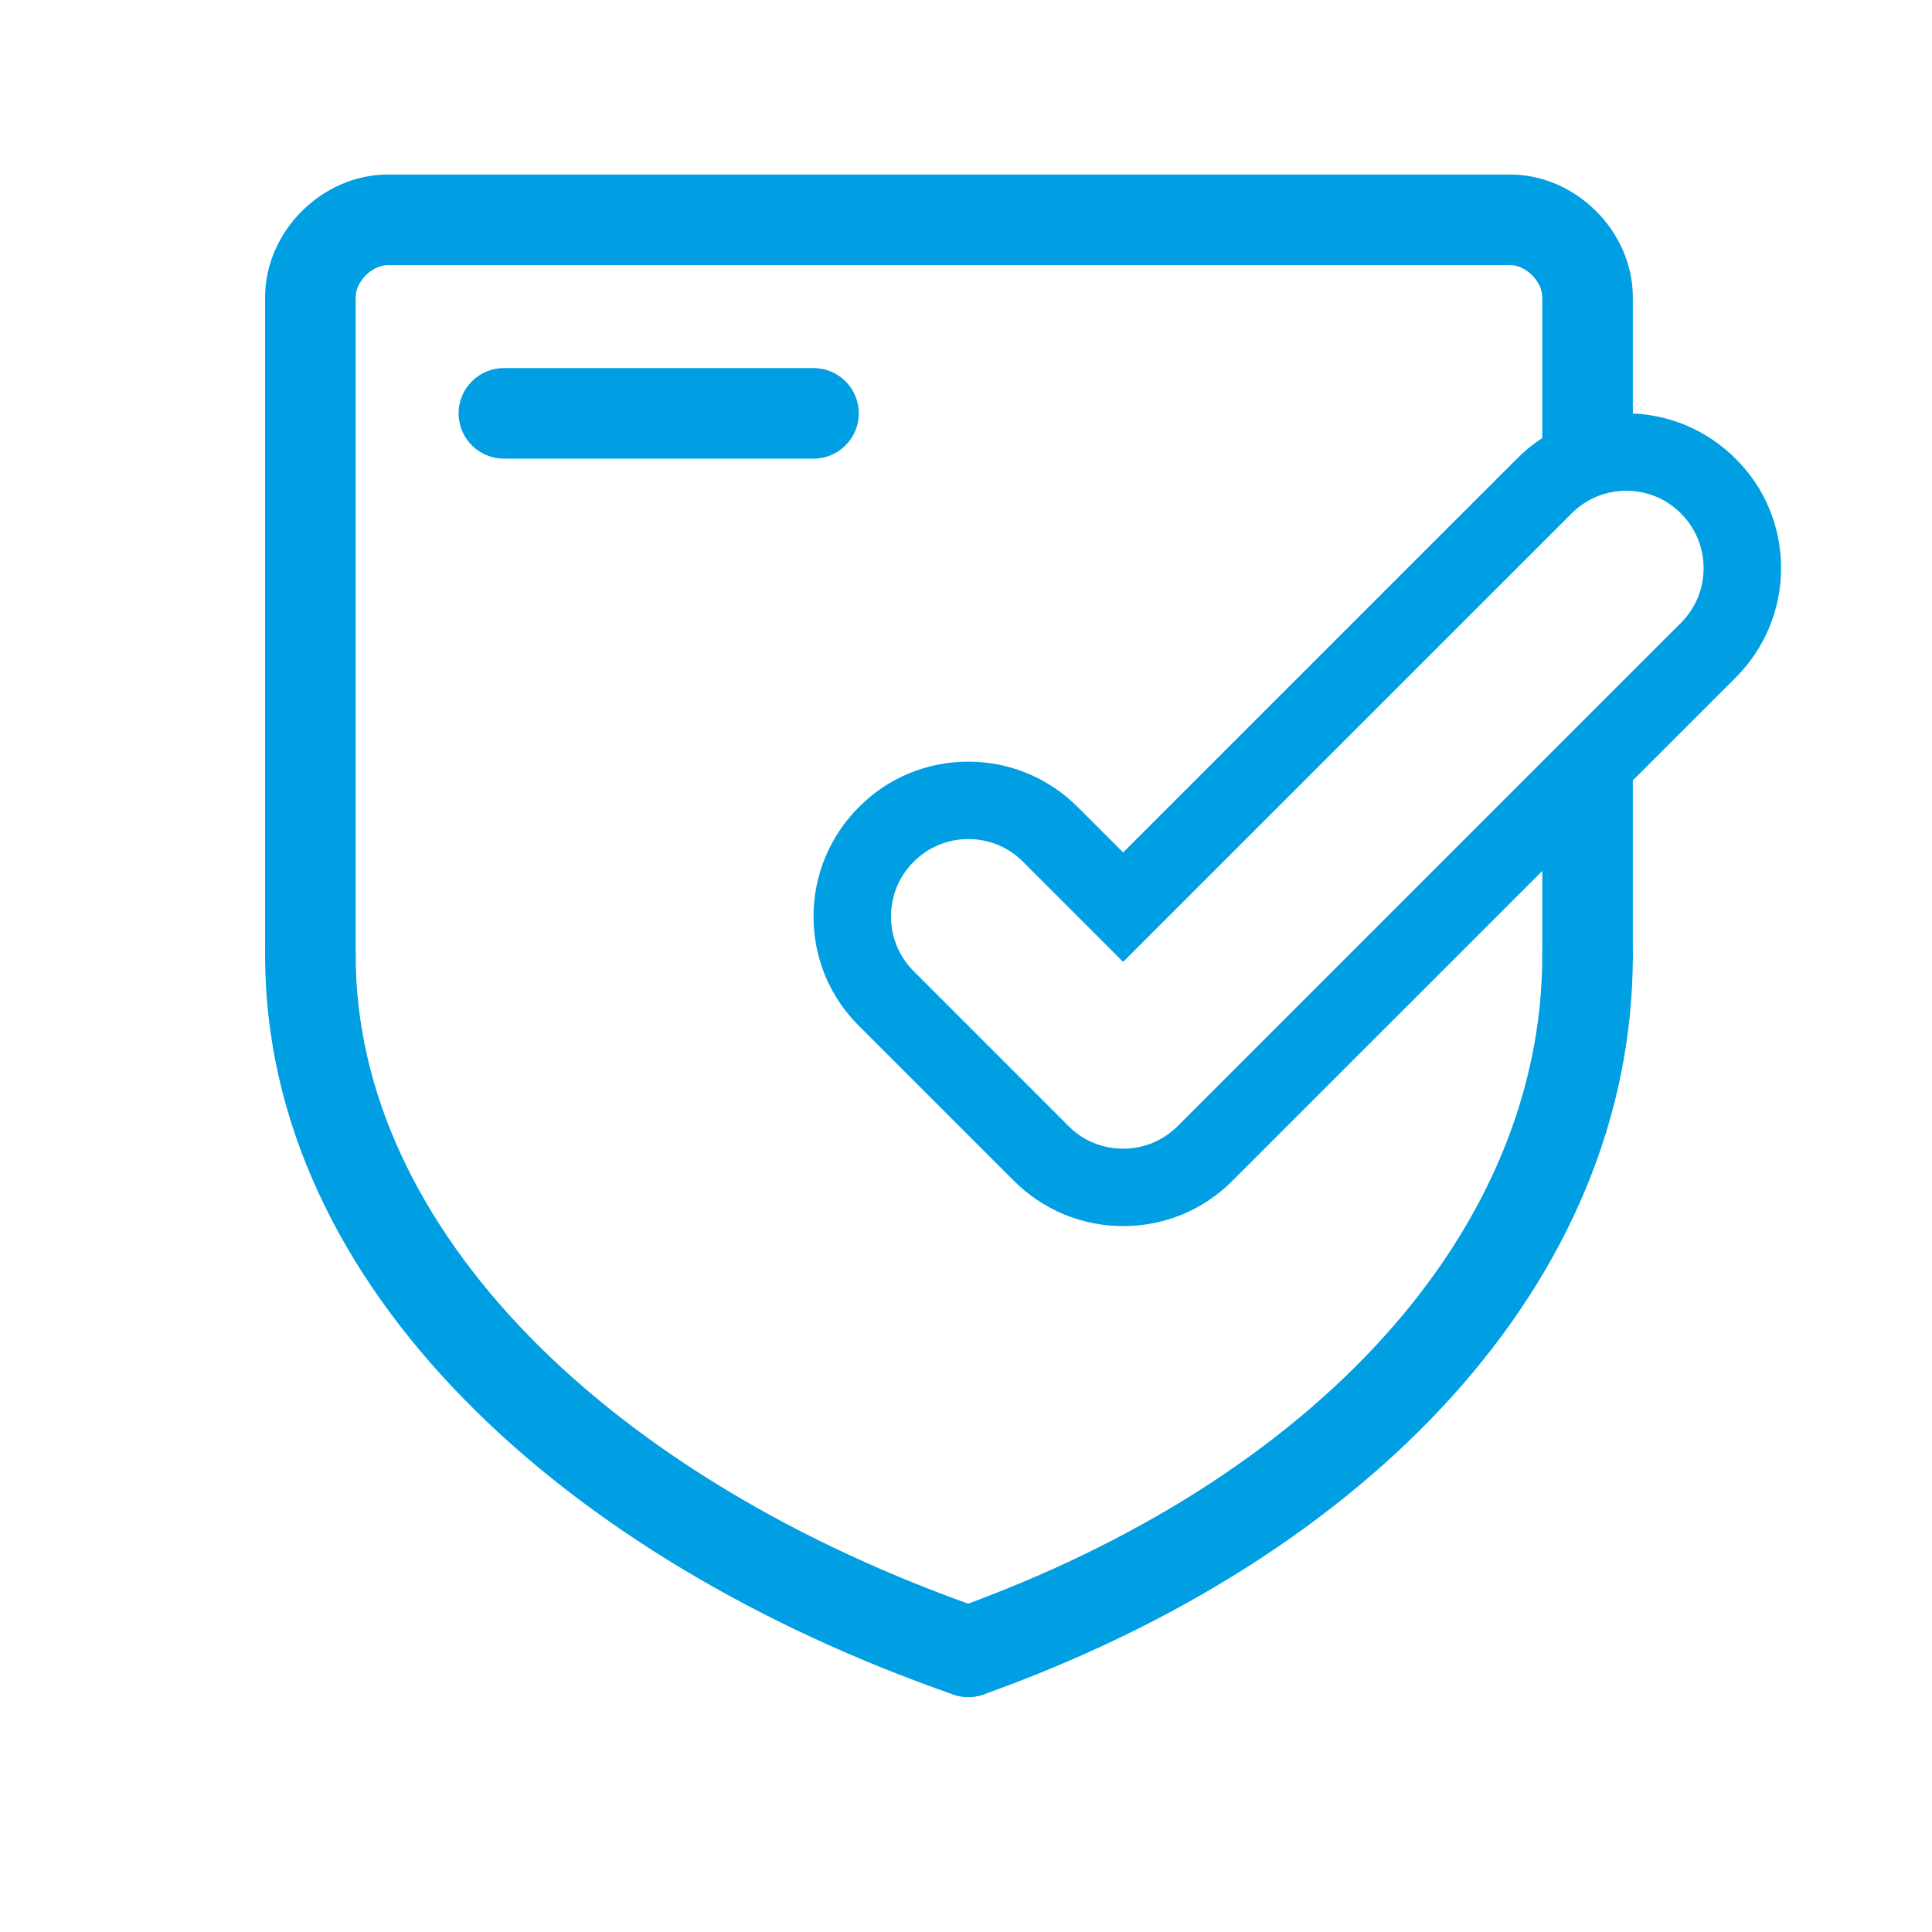 <svg width="64" height="64" viewBox="0 0 64 64" fill="none" xmlns="http://www.w3.org/2000/svg">
<path fill-rule="evenodd" clip-rule="evenodd" d="M15.192 13.693C15.192 12.864 15.864 12.193 16.692 12.193H26.949C27.777 12.193 28.449 12.864 28.449 13.693C28.449 14.521 27.777 15.193 26.949 15.193H16.692C15.864 15.193 15.192 14.521 15.192 13.693Z" fill="#009EE2"/>
<path fill-rule="evenodd" clip-rule="evenodd" d="M10.282 30.141C11.111 30.141 11.782 30.813 11.782 31.641C11.782 40.715 20.151 48.979 32.57 53.301C33.352 53.574 33.766 54.429 33.494 55.211C33.221 55.993 32.366 56.407 31.584 56.135C18.756 51.67 8.782 42.669 8.782 31.641C8.782 30.813 9.454 30.141 10.282 30.141Z" fill="#009EE2"/>
<path fill-rule="evenodd" clip-rule="evenodd" d="M52.59 30.141C53.418 30.141 54.09 30.813 54.09 31.641C54.09 42.499 45.3 51.588 32.582 56.131C31.801 56.409 30.943 56.003 30.664 55.223C30.386 54.442 30.792 53.584 31.572 53.305C43.692 48.977 51.09 40.698 51.09 31.641C51.09 30.813 51.761 30.141 52.59 30.141Z" fill="#009EE2"/>
<path fill-rule="evenodd" clip-rule="evenodd" d="M52.59 24.363C53.418 24.363 54.09 25.035 54.09 25.863L54.09 31.641C54.09 32.469 53.418 33.141 52.59 33.141C51.761 33.141 51.09 32.469 51.09 31.641L51.09 25.863C51.09 25.035 51.761 24.363 52.59 24.363Z" fill="#009EE2"/>
<path fill-rule="evenodd" clip-rule="evenodd" d="M12.846 8.782C12.324 8.782 11.782 9.324 11.782 9.846V31.641C11.782 32.469 11.111 33.141 10.282 33.141C9.454 33.141 8.782 32.469 8.782 31.641V9.846C8.782 7.667 10.667 5.782 12.846 5.782H50.026C52.205 5.782 54.09 7.667 54.09 9.846V14.47C54.09 15.299 53.418 15.97 52.59 15.97C51.761 15.97 51.09 15.299 51.09 14.47V9.846C51.09 9.324 50.548 8.782 50.026 8.782H12.846Z" fill="#009EE2"/>
<path d="M53.872 16.257C54.53 16.257 55.188 16.505 55.684 17.009C56.684 18.009 56.684 19.633 55.684 20.633L39.017 37.299C38.513 37.804 37.863 38.051 37.205 38.051C36.547 38.051 35.889 37.804 35.393 37.299L30.265 32.171C29.265 31.171 29.265 29.547 30.265 28.547C30.769 28.043 31.419 27.795 32.077 27.795C32.735 27.795 33.393 28.043 33.889 28.547L37.205 31.863L52.06 17.009C52.564 16.505 53.214 16.257 53.872 16.257ZM53.872 13.693C52.504 13.693 51.214 14.222 50.248 15.197L37.205 28.239L35.701 26.735C34.735 25.769 33.444 25.231 32.077 25.231C30.709 25.231 29.419 25.761 28.453 26.735C27.487 27.701 26.949 28.992 26.949 30.359C26.949 31.727 27.479 33.017 28.453 33.983L33.581 39.111C34.547 40.077 35.838 40.616 37.205 40.616C38.573 40.616 39.863 40.086 40.829 39.111L57.496 22.445C58.462 21.479 59 20.188 59 18.821C59 17.453 58.47 16.163 57.496 15.197C56.53 14.231 55.239 13.693 53.872 13.693Z" fill="#009EE2"/>
</svg>
